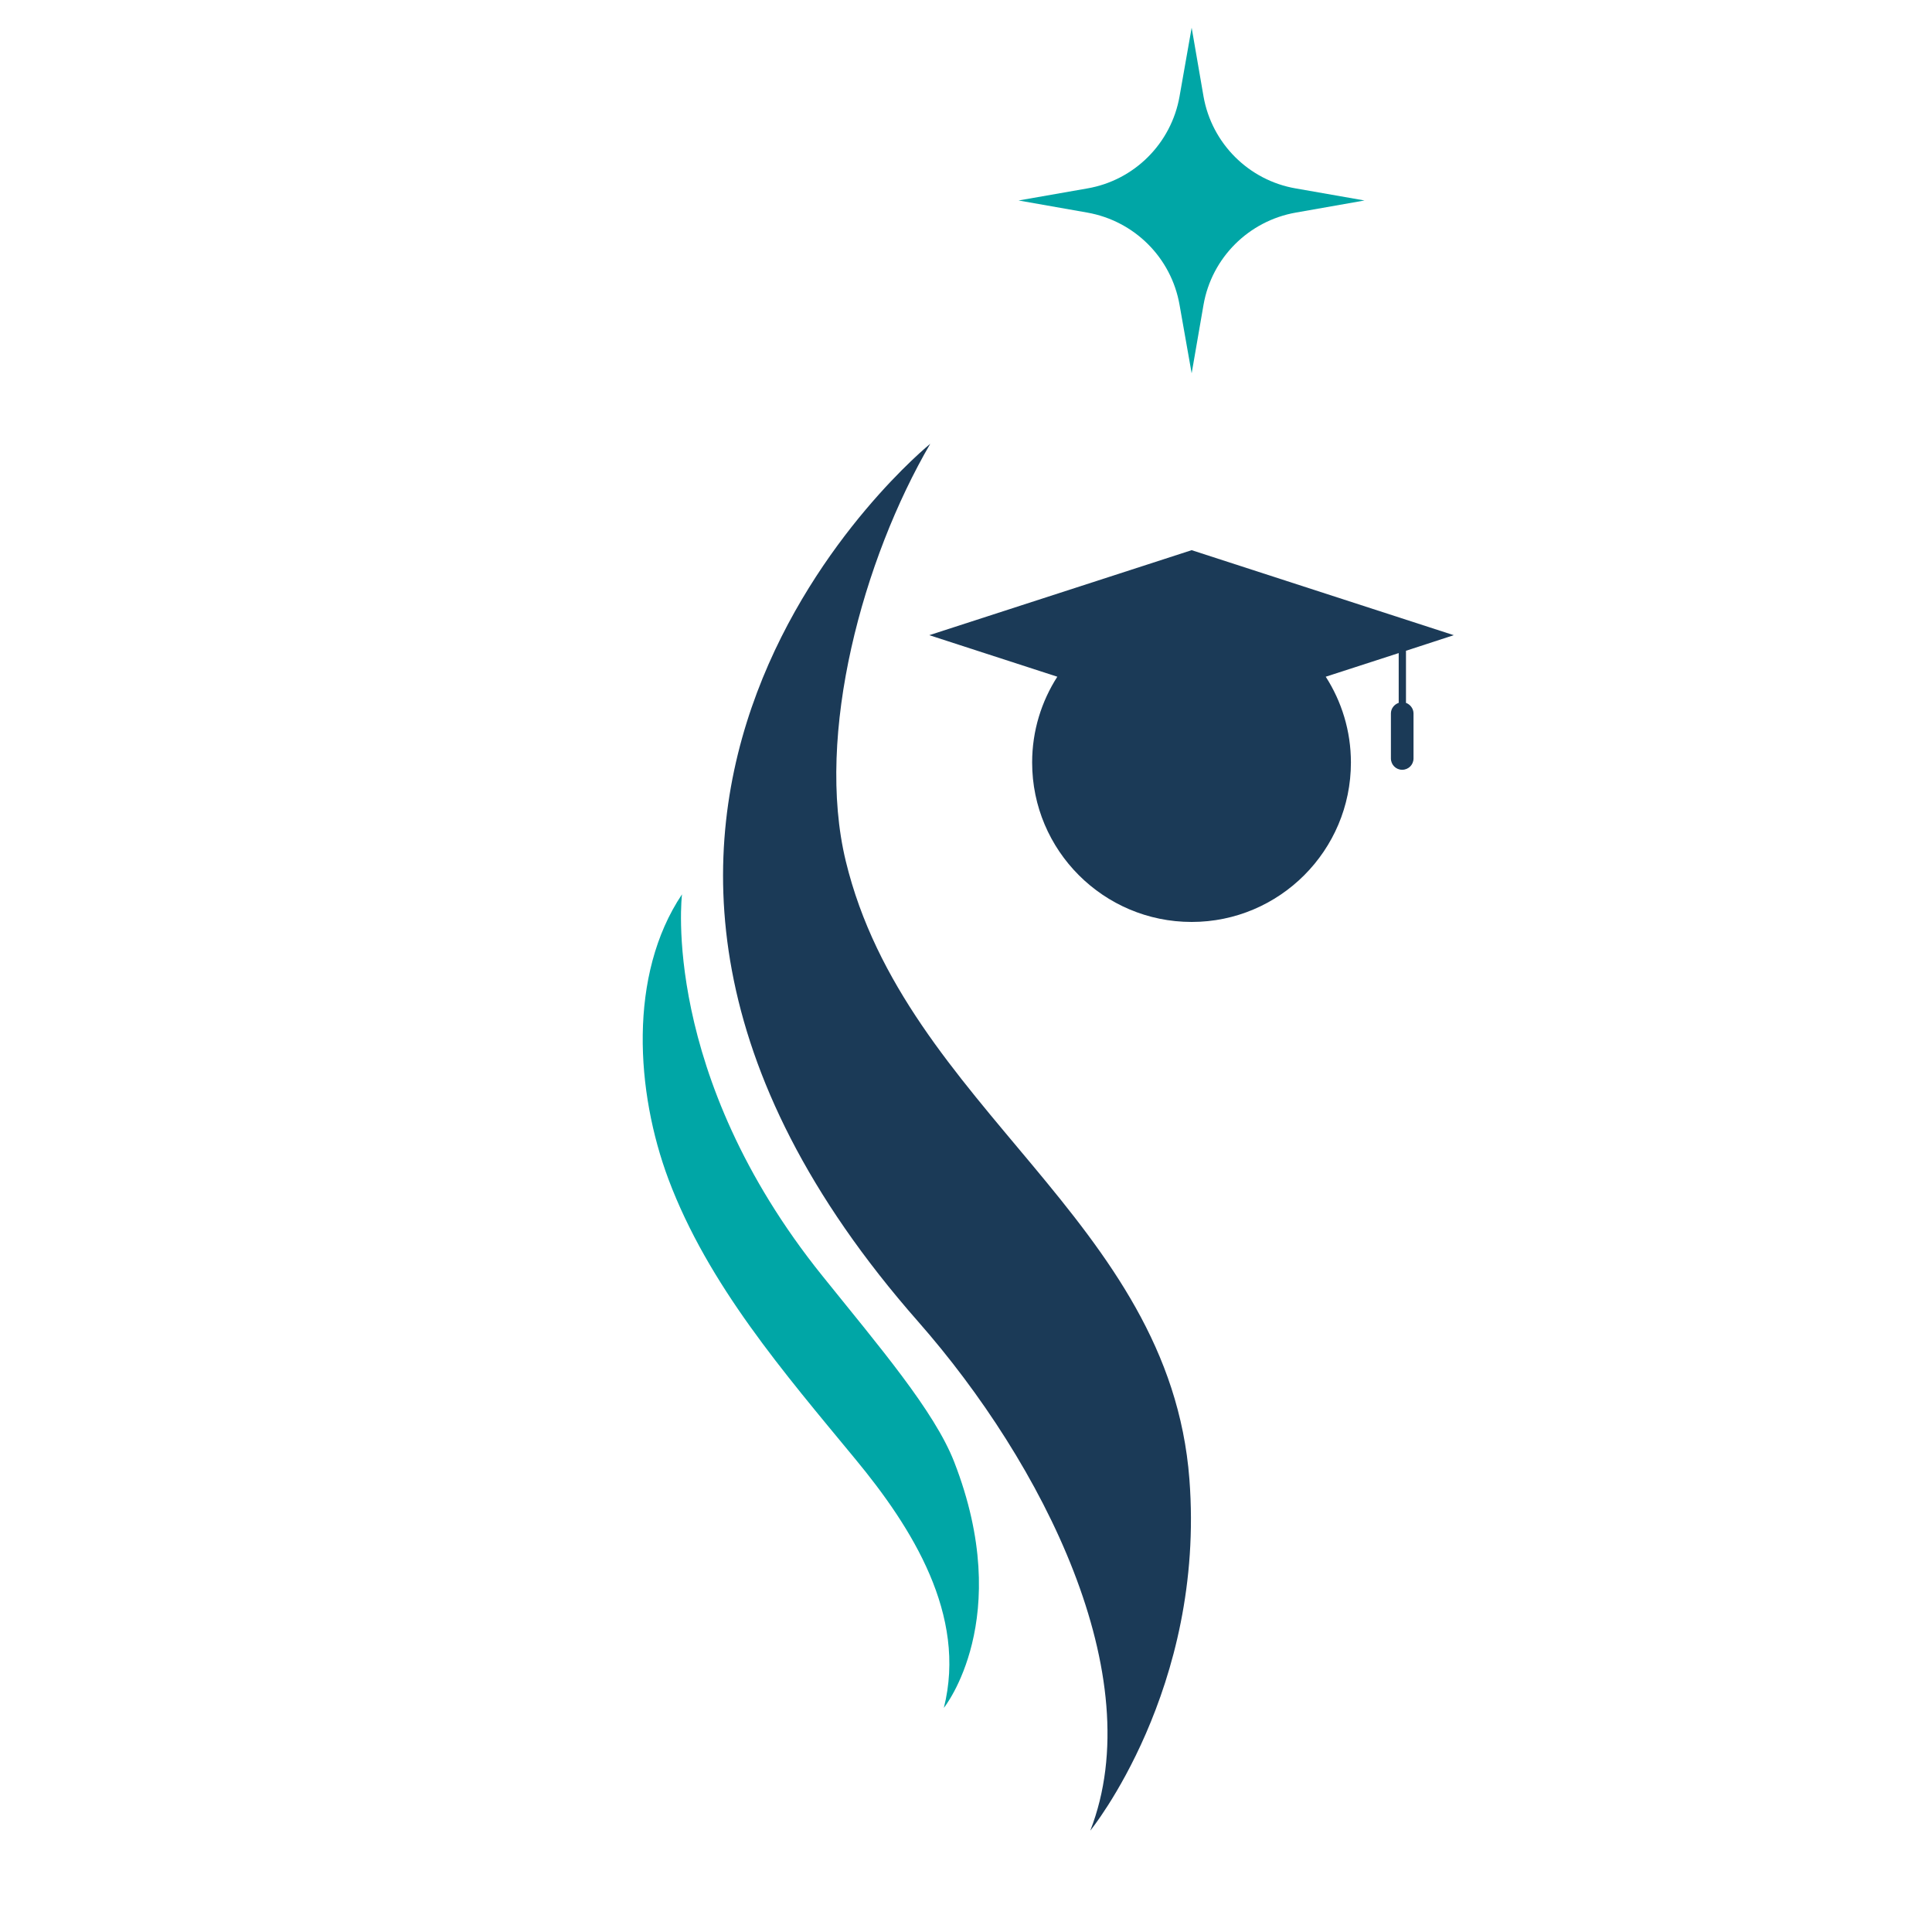 <svg xmlns="http://www.w3.org/2000/svg" xmlns:xlink="http://www.w3.org/1999/xlink" width="40" zoomAndPan="magnify" viewBox="0 0 30 30" height="40" preserveAspectRatio="xMidYMid meet" version="1.2"><defs><clipPath id="225710987a"><path d="M 11 6 L 19 6 L 19 28.719 L 11 28.719 Z M 11 6 "/></clipPath><clipPath id="799ab468a5"><path d="M 14 8 L 22.574 8 L 22.574 15 L 14 15 Z M 14 8 "/></clipPath><clipPath id="d52d4c9df8"><path d="M 15 0.41 L 22 0.41 L 22 6 L 15 6 Z M 15 0.41 "/></clipPath></defs><g id="9397c3eda4"><g clip-rule="nonzero" clip-path="url(#225710987a)"><path style=" stroke:none;fill-rule:nonzero;fill:#1b3a57;fill-opacity:1;" d="M 16.93 28.426 C 16.93 28.426 18.719 26.227 18.469 22.969 C 18.16 18.934 14.062 17.207 13.133 13.371 C 12.656 11.398 13.402 8.68 14.445 6.891 C 14.445 6.891 7.332 12.652 14.258 20.523 C 16.188 22.719 17.867 26.02 16.93 28.426 "/></g><g clip-rule="nonzero" clip-path="url(#799ab468a5)"><path style=" stroke:none;fill-rule:nonzero;fill:#1b3a57;fill-opacity:1;" d="M 21.832 10.914 L 21.832 10.105 L 22.574 9.863 L 18.504 8.543 L 14.43 9.863 L 16.418 10.508 C 16.172 10.891 16.027 11.348 16.027 11.84 C 16.027 13.207 17.137 14.316 18.504 14.316 C 19.867 14.316 20.977 13.207 20.977 11.84 C 20.977 11.348 20.832 10.891 20.586 10.508 L 21.719 10.141 L 21.719 10.914 C 21.648 10.938 21.598 11.004 21.598 11.078 L 21.598 11.777 C 21.598 11.875 21.676 11.953 21.773 11.953 C 21.871 11.953 21.949 11.875 21.949 11.777 L 21.949 11.078 C 21.949 11.004 21.898 10.938 21.832 10.914 "/></g><path style=" stroke:none;fill-rule:nonzero;fill:#00a6a6;fill-opacity:1;" d="M 10.59 13.887 C 10.59 13.887 10.246 16.676 12.77 19.812 C 13.656 20.914 14.508 21.91 14.816 22.699 C 15.766 25.137 14.66 26.516 14.656 26.52 C 15.02 25.078 14.16 23.719 13.281 22.656 C 12.176 21.316 10.996 19.953 10.379 18.309 C 9.875 16.961 9.75 15.141 10.59 13.887 "/><g clip-rule="nonzero" clip-path="url(#d52d4c9df8)"><path style=" stroke:none;fill-rule:nonzero;fill:#00a6a6;fill-opacity:1;" d="M 18.504 0.43 L 18.688 1.496 C 18.816 2.227 19.391 2.801 20.121 2.926 L 21.188 3.113 L 20.121 3.301 C 19.391 3.43 18.816 4 18.688 4.734 L 18.504 5.797 L 18.316 4.734 C 18.188 4 17.613 3.43 16.883 3.301 L 15.816 3.113 L 16.883 2.926 C 17.613 2.801 18.188 2.227 18.316 1.496 L 18.504 0.43 "/></g></g></svg>